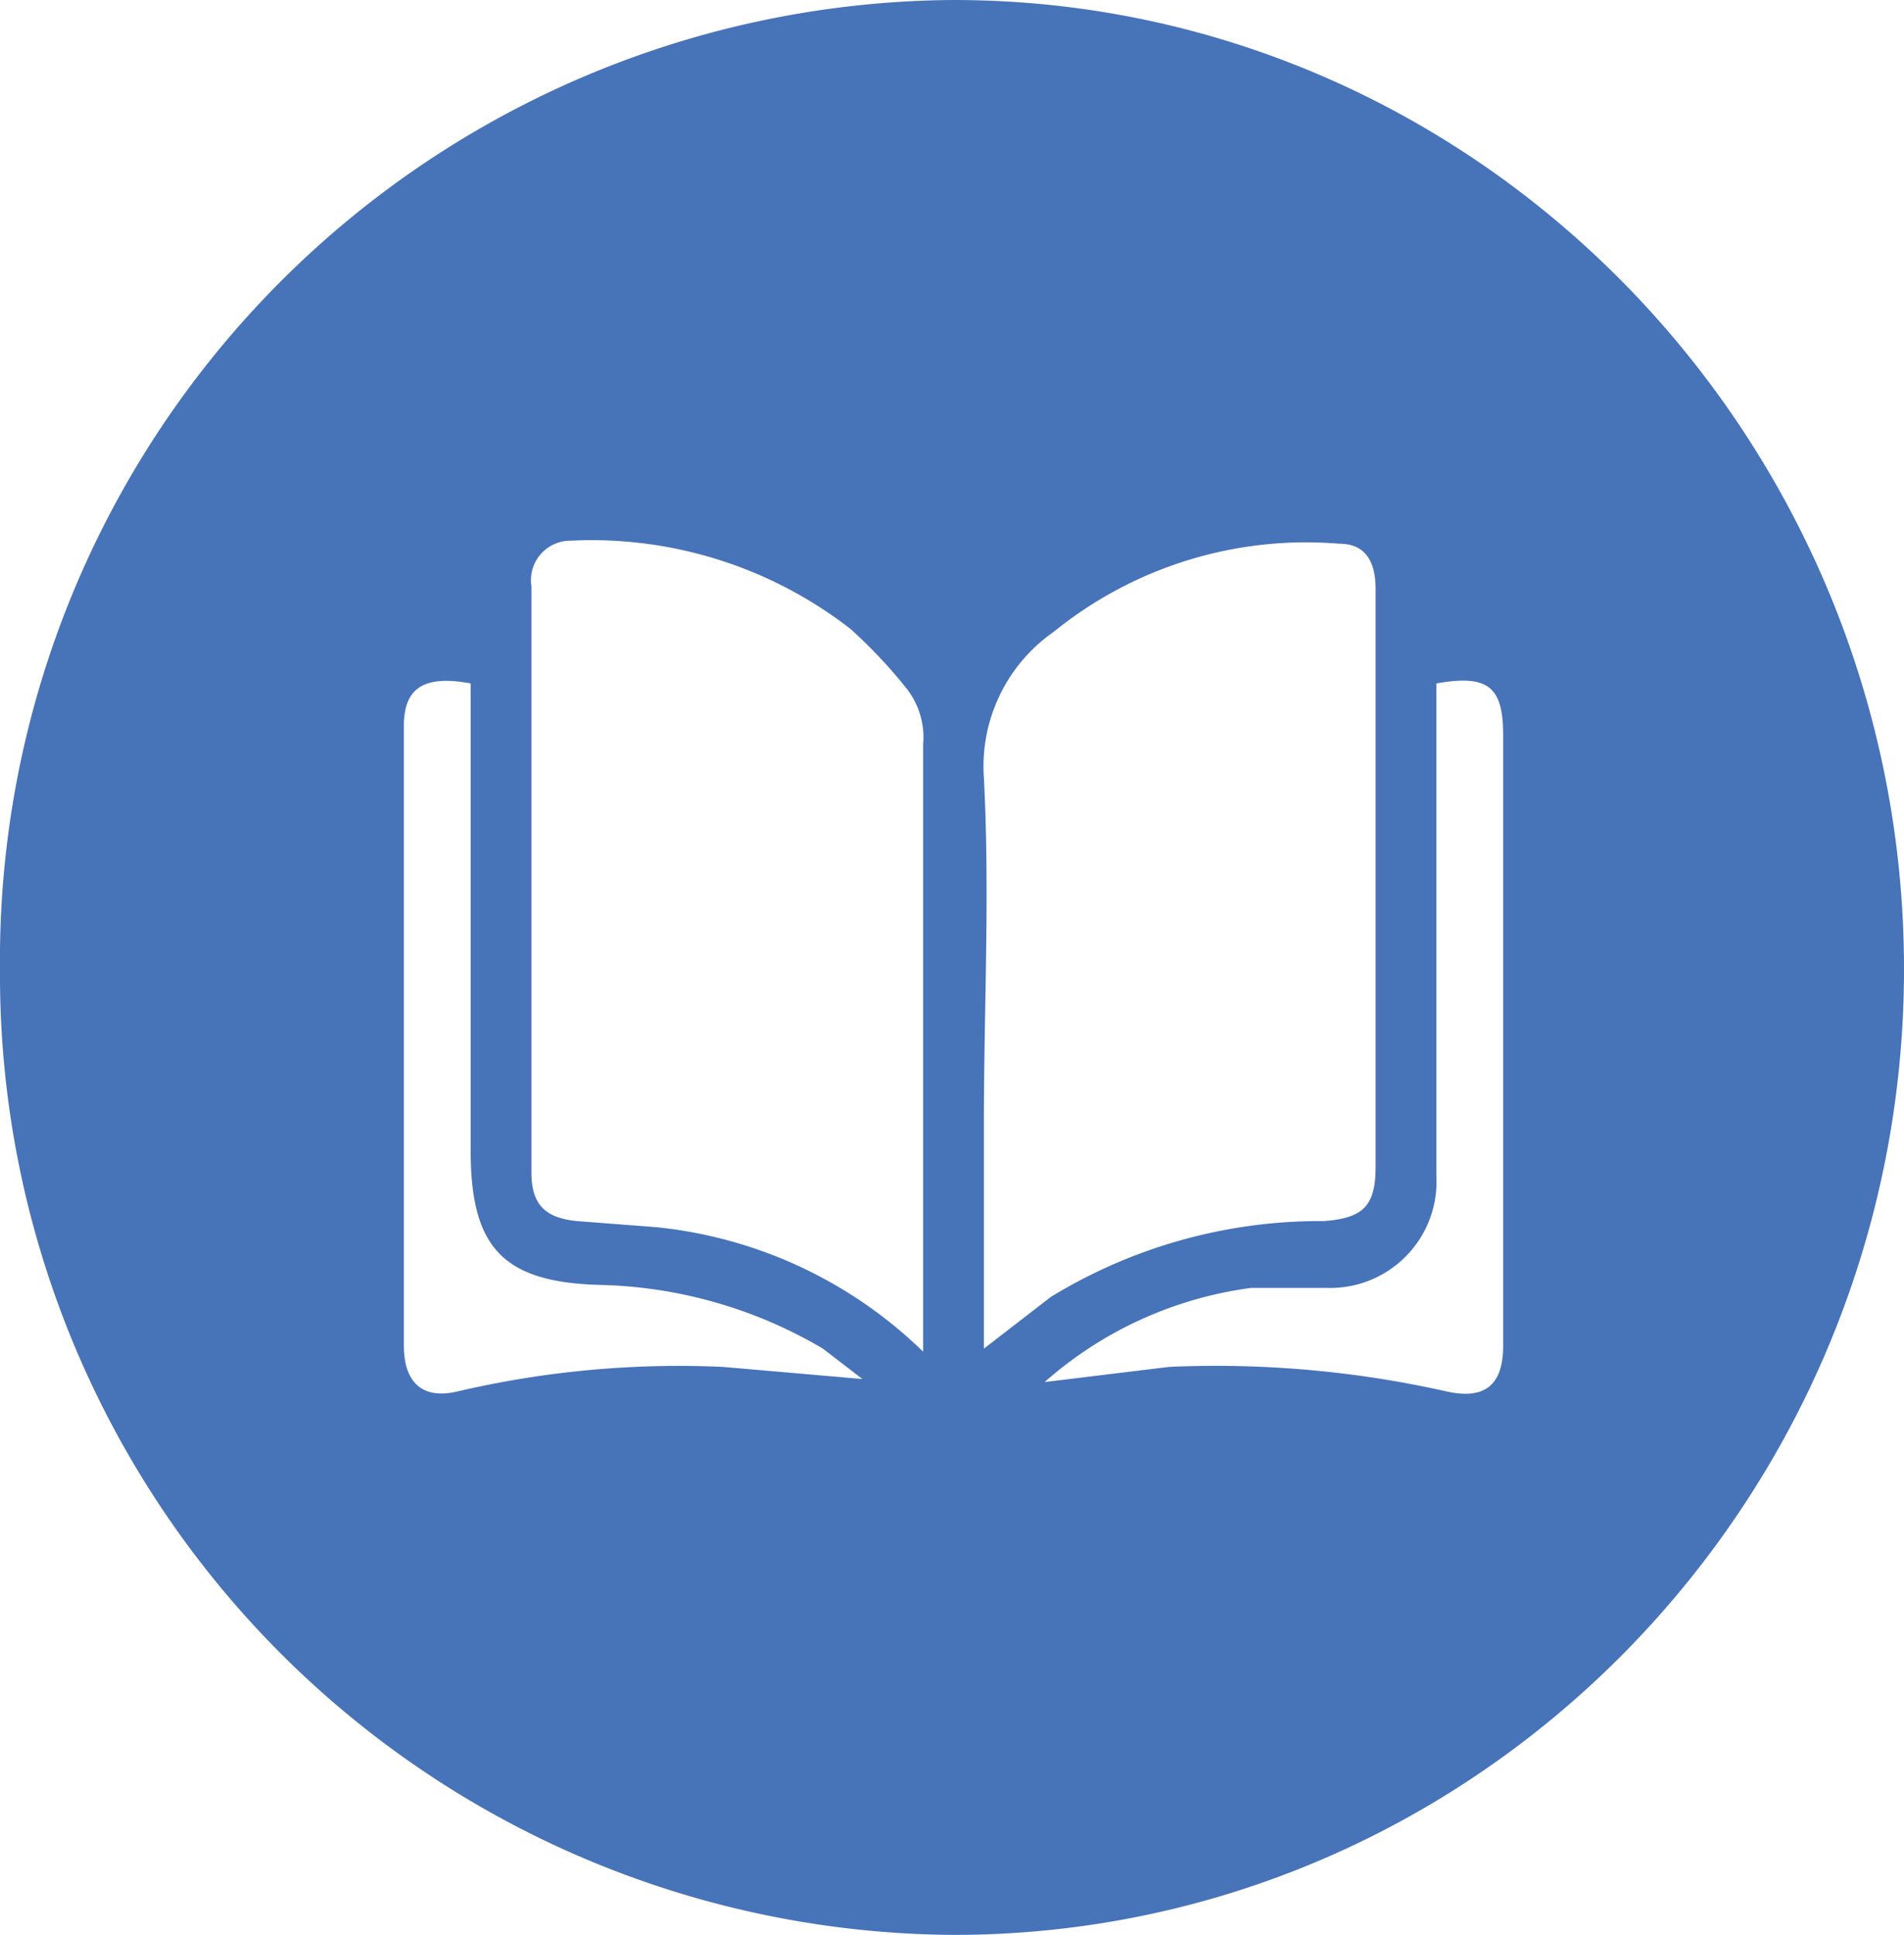 <svg xmlns="http://www.w3.org/2000/svg" viewBox="0 0 62.7 63.7"><g id="Layer_2" data-name="Layer 2"><g id="Icon"><path d="M31.4,0A31.6,31.6,0,0,0,0,31.9,31.6,31.6,0,0,0,31.4,63.7c17.3,0,31.3-14.3,31.3-31.8S48.7,0,31.4,0ZM23.8,45a32.1,32.1,0,0,0-8.7.8c-1.2.3-1.8-.3-1.8-1.5V23.9c0-1.2.6-1.7,2.2-1.4V37.9c0,3.2,1.1,4.3,4.2,4.4a15.1,15.1,0,0,1,7.4,2.1l1.3,1Zm6.6-1.2v.7a14.7,14.7,0,0,0-8.8-4.1L19,40.2c-1-.1-1.5-.5-1.5-1.6V19.3a1.3,1.3,0,0,1,1.3-1.5A13.9,13.9,0,0,1,28,20.7a16.2,16.2,0,0,1,1.8,1.9,2.6,2.6,0,0,1,.6,1.9Zm2-6.8c0-3.8.2-7.6,0-11.4a5.4,5.4,0,0,1,2.3-4.8,13.2,13.2,0,0,1,9.4-2.9q1.2,0,1.2,1.5v19c0,1.3-.4,1.7-1.7,1.8a17,17,0,0,0-9,2.5l-2.2,1.7Zm17.1,7.3c0,1.3-.6,1.8-1.9,1.5a34.7,34.7,0,0,0-9.1-.8l-4.1.5a12.8,12.8,0,0,1,6.8-3.1h2.5a3.5,3.5,0,0,0,3.6-3.7V22.5c1.7-.3,2.2.1,2.2,1.7Z" style="fill:#4773b9"/></g></g></svg>